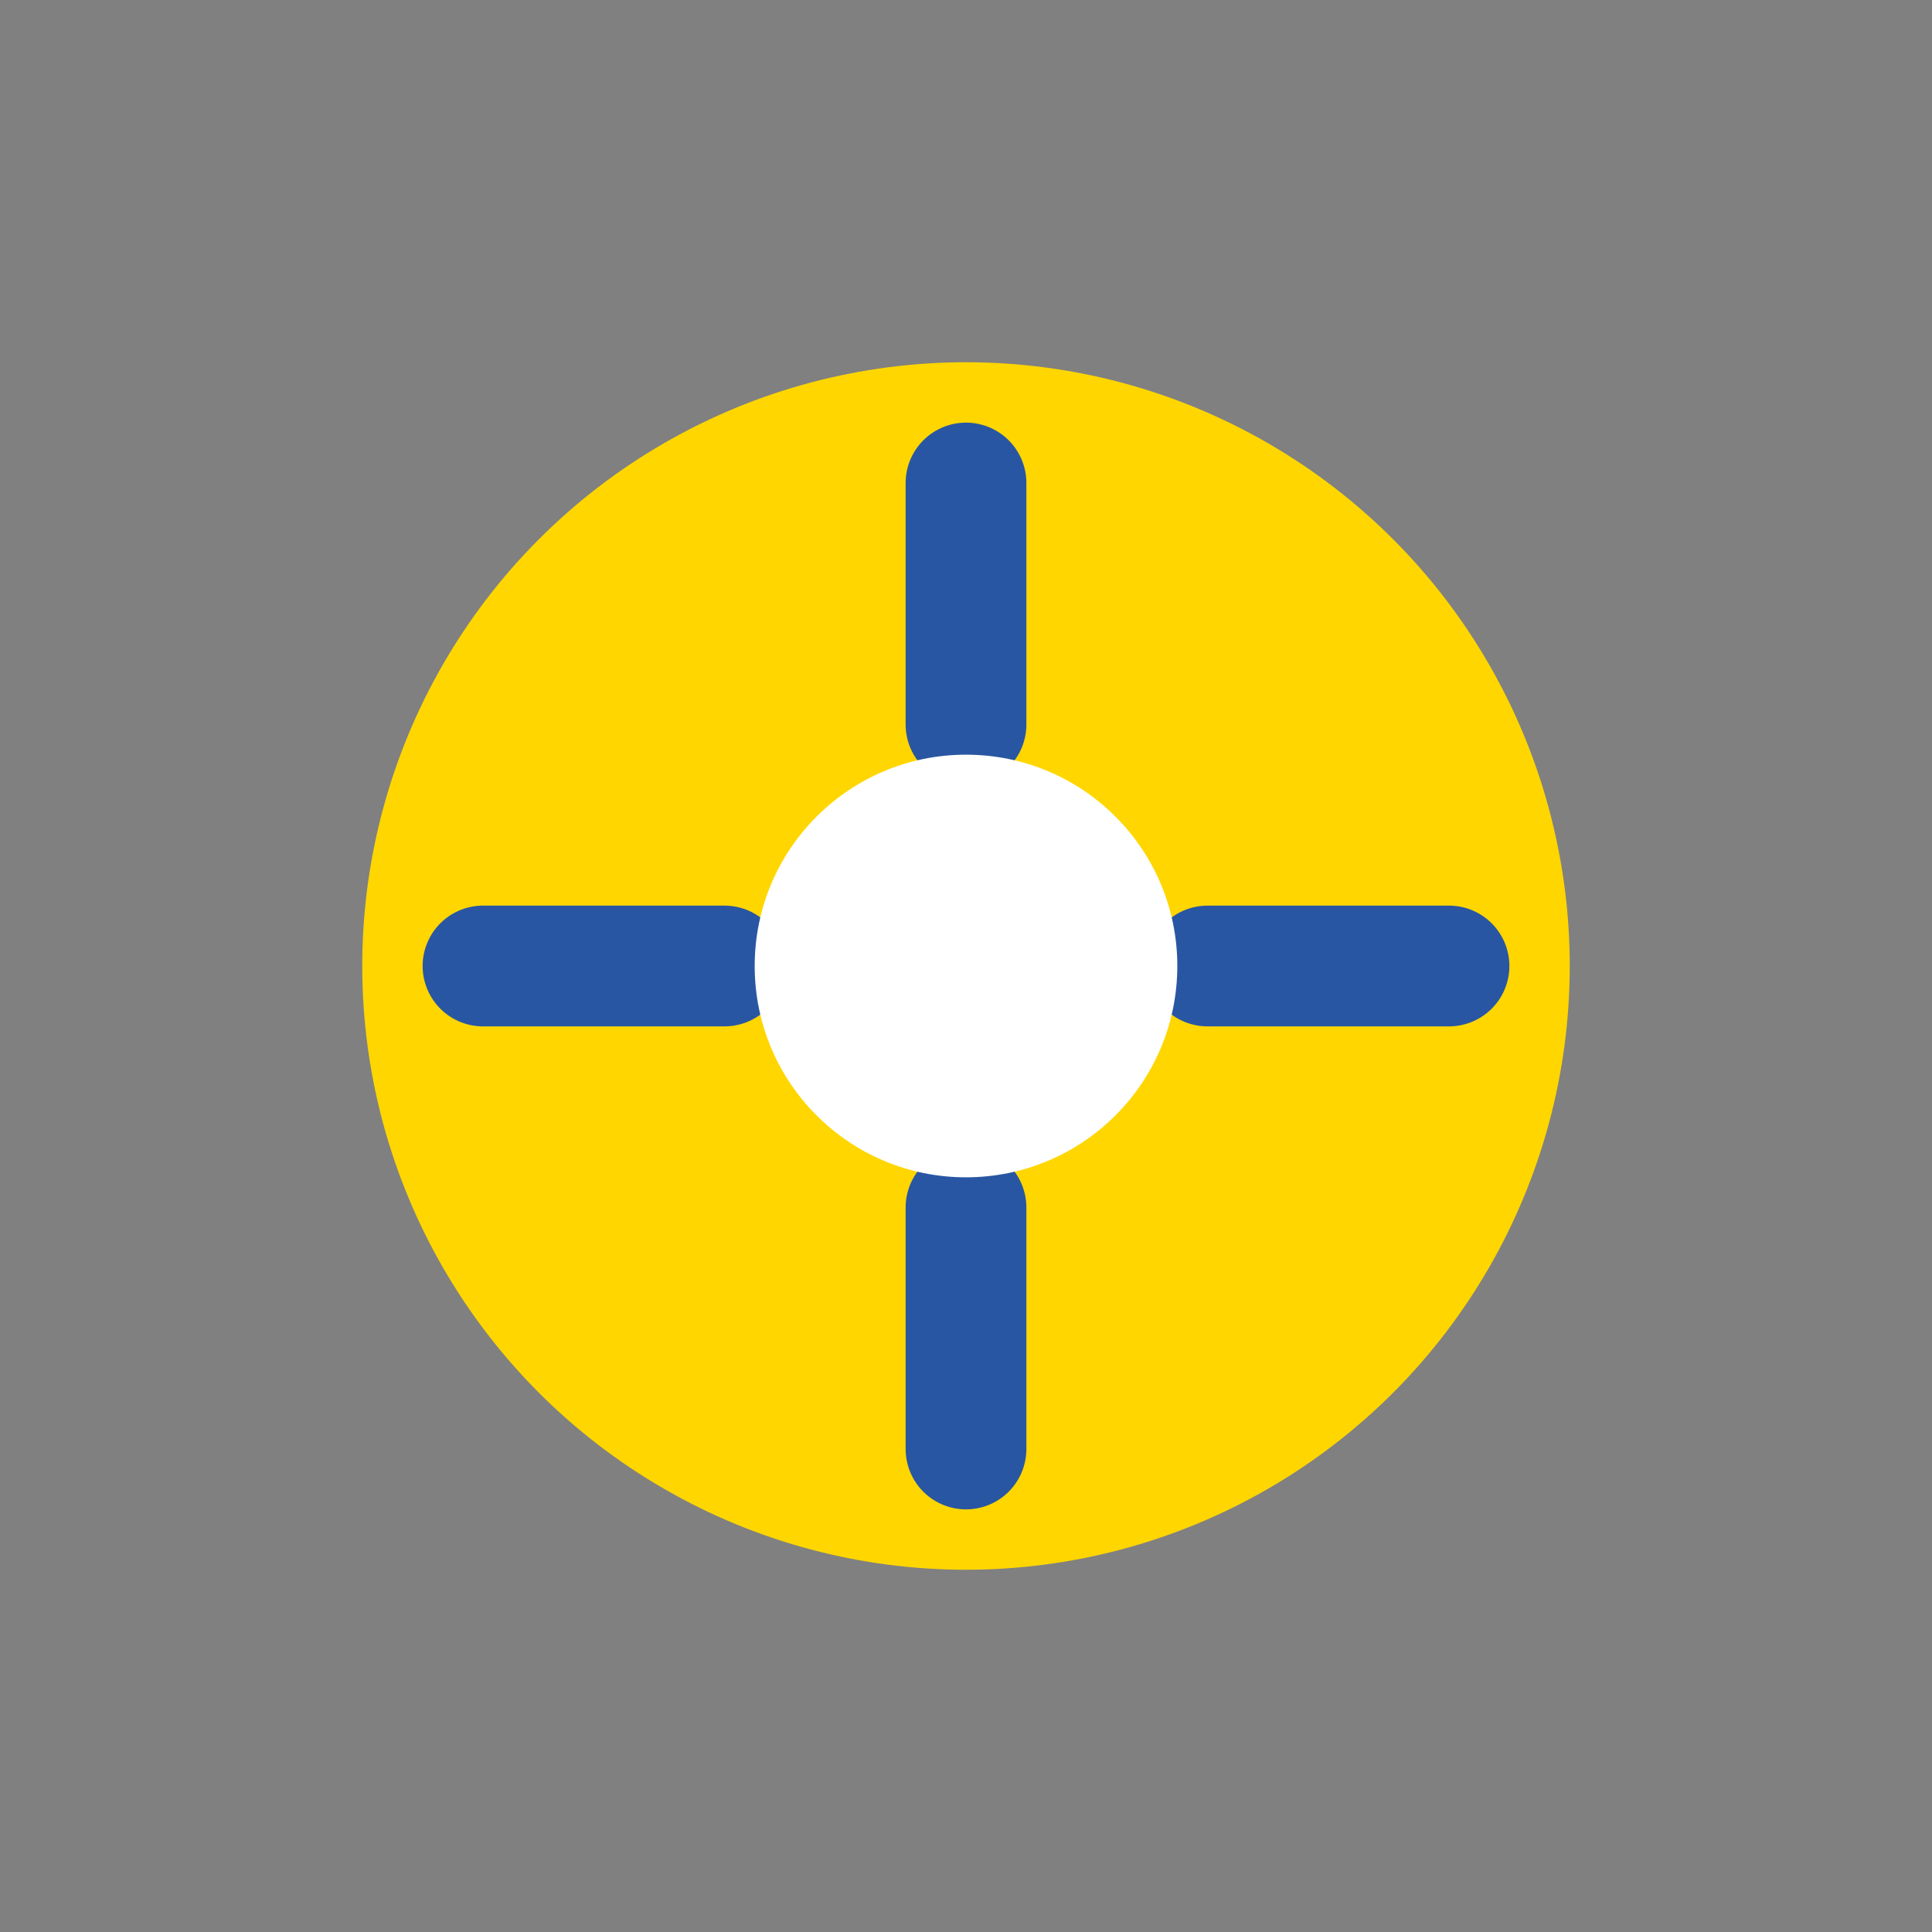 <?xml version="1.0" encoding="UTF-8"?>
<svg xmlns="http://www.w3.org/2000/svg" viewBox="0 0 32 32" width="32" height="32"><rect x="0" y="0" width="32" height="32" fill="#808080" stroke="none"/><circle cx="16" cy="16" r="10" fill="#FFD600"/><path d="M16 8v4M16 20v4M8 16h4M20 16h4" stroke="#2956A3" stroke-width="2" stroke-linecap="round"/><circle cx="16" cy="16" r="3.5" fill="#FFF"/></svg>
